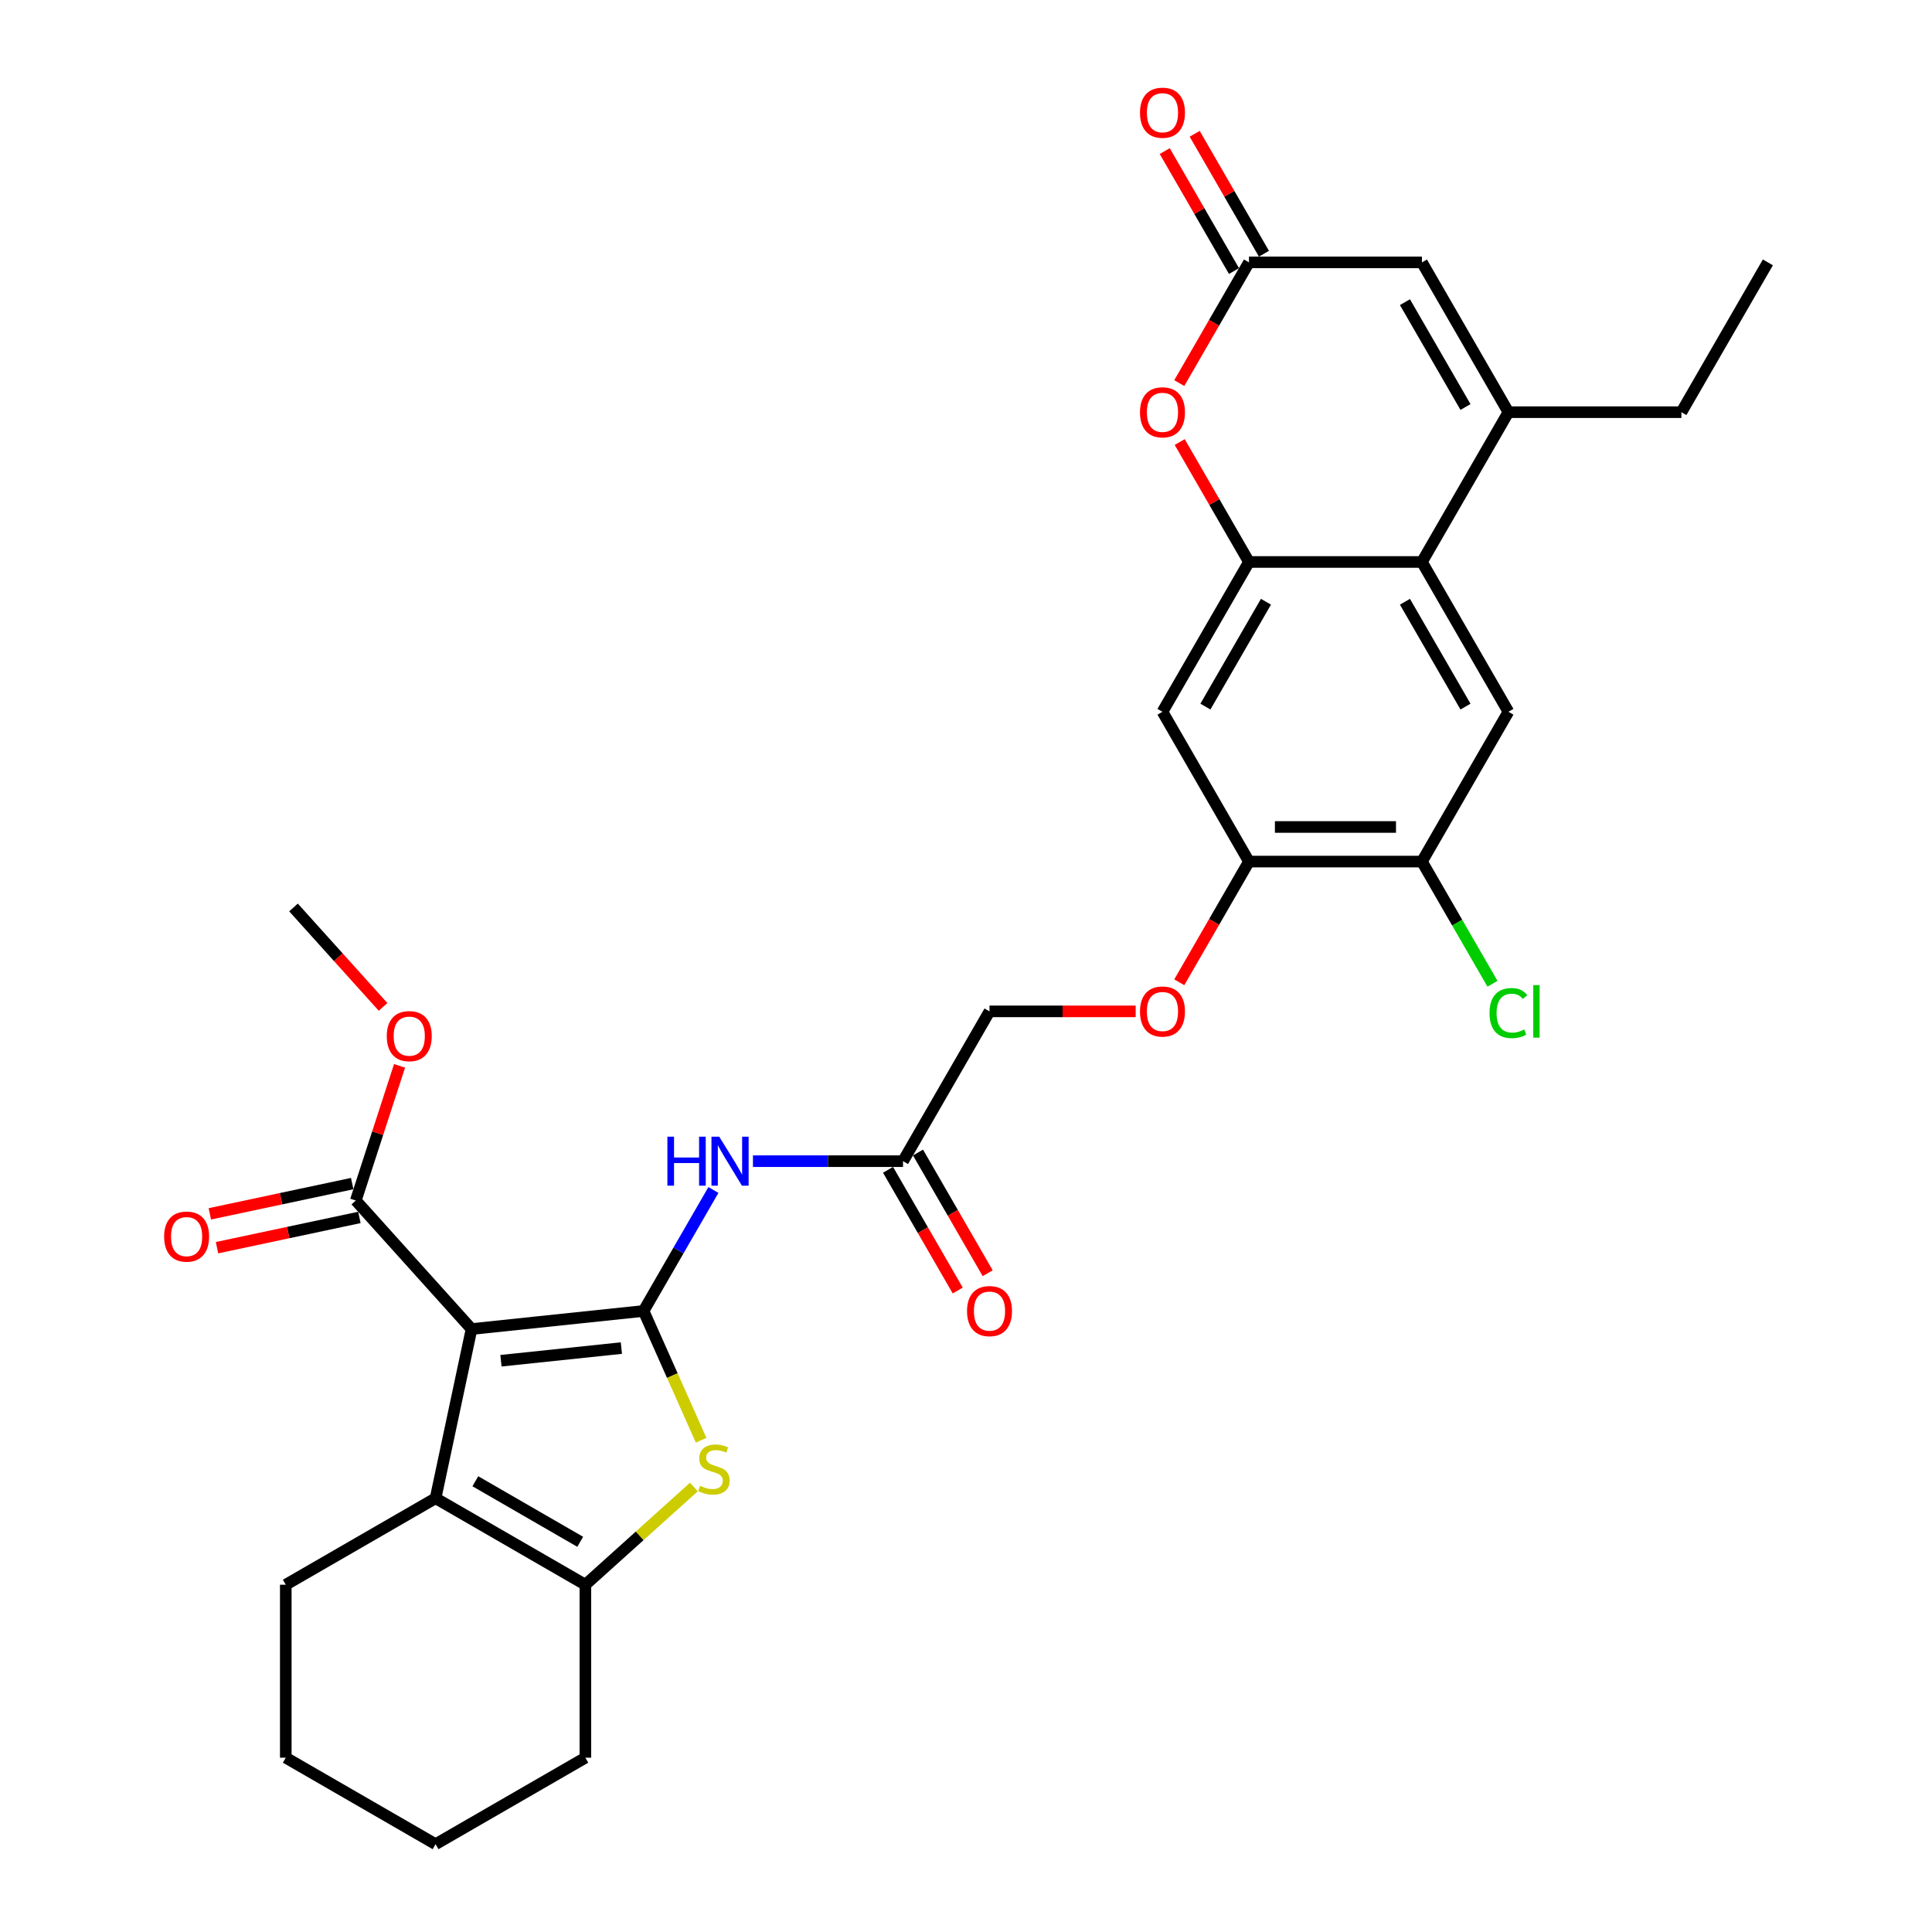 <?xml version='1.0' encoding='iso-8859-1'?>
<svg version='1.1' baseProfile='full'
              xmlns='http://www.w3.org/2000/svg'
                      xmlns:rdkit='http://www.rdkit.org/xml'
                      xmlns:xlink='http://www.w3.org/1999/xlink'
                  xml:space='preserve'
width='1000px' height='1000px' viewBox='0 0 1000 1000'>
<!-- END OF HEADER -->
<rect style='opacity:1.0;fill:#FFFFFF;stroke:none' width='1000' height='1000' x='0' y='0'> </rect>
<path class='bond-0' d='M 333.108,678.555 L 244.069,687.913' style='fill:none;fill-rule:evenodd;stroke:#000000;stroke-width:6px;stroke-linecap:butt;stroke-linejoin:miter;stroke-opacity:1' />
<path class='bond-0' d='M 321.624,697.766 L 259.296,704.317' style='fill:none;fill-rule:evenodd;stroke:#000000;stroke-width:6px;stroke-linecap:butt;stroke-linejoin:miter;stroke-opacity:1' />
<path class='bond-1' d='M 333.108,678.555 L 348.003,712.009' style='fill:none;fill-rule:evenodd;stroke:#000000;stroke-width:6px;stroke-linecap:butt;stroke-linejoin:miter;stroke-opacity:1' />
<path class='bond-1' d='M 348.003,712.009 L 362.898,745.464' style='fill:none;fill-rule:evenodd;stroke:#CCCC00;stroke-width:6px;stroke-linecap:butt;stroke-linejoin:miter;stroke-opacity:1' />
<path class='bond-7' d='M 333.108,678.555 L 351.184,647.245' style='fill:none;fill-rule:evenodd;stroke:#000000;stroke-width:6px;stroke-linecap:butt;stroke-linejoin:miter;stroke-opacity:1' />
<path class='bond-7' d='M 351.184,647.245 L 369.261,615.935' style='fill:none;fill-rule:evenodd;stroke:#0000FF;stroke-width:6px;stroke-linecap:butt;stroke-linejoin:miter;stroke-opacity:1' />
<path class='bond-2' d='M 244.069,687.913 L 225.454,775.486' style='fill:none;fill-rule:evenodd;stroke:#000000;stroke-width:6px;stroke-linecap:butt;stroke-linejoin:miter;stroke-opacity:1' />
<path class='bond-10' d='M 244.069,687.913 L 184.162,621.38' style='fill:none;fill-rule:evenodd;stroke:#000000;stroke-width:6px;stroke-linecap:butt;stroke-linejoin:miter;stroke-opacity:1' />
<path class='bond-3' d='M 359.155,769.679 L 331.072,794.965' style='fill:none;fill-rule:evenodd;stroke:#CCCC00;stroke-width:6px;stroke-linecap:butt;stroke-linejoin:miter;stroke-opacity:1' />
<path class='bond-3' d='M 331.072,794.965 L 302.989,820.251' style='fill:none;fill-rule:evenodd;stroke:#000000;stroke-width:6px;stroke-linecap:butt;stroke-linejoin:miter;stroke-opacity:1' />
<path class='bond-24' d='M 225.454,775.486 L 147.919,820.251' style='fill:none;fill-rule:evenodd;stroke:#000000;stroke-width:6px;stroke-linecap:butt;stroke-linejoin:miter;stroke-opacity:1' />
<path class='bond-31' d='M 225.454,775.486 L 302.989,820.251' style='fill:none;fill-rule:evenodd;stroke:#000000;stroke-width:6px;stroke-linecap:butt;stroke-linejoin:miter;stroke-opacity:1' />
<path class='bond-31' d='M 246.038,766.694 L 300.312,798.029' style='fill:none;fill-rule:evenodd;stroke:#000000;stroke-width:6px;stroke-linecap:butt;stroke-linejoin:miter;stroke-opacity:1' />
<path class='bond-25' d='M 302.989,820.251 L 302.989,909.781' style='fill:none;fill-rule:evenodd;stroke:#000000;stroke-width:6px;stroke-linecap:butt;stroke-linejoin:miter;stroke-opacity:1' />
<path class='bond-4' d='M 646.462,290.88 L 601.697,368.415' style='fill:none;fill-rule:evenodd;stroke:#000000;stroke-width:6px;stroke-linecap:butt;stroke-linejoin:miter;stroke-opacity:1' />
<path class='bond-4' d='M 655.254,311.463 L 623.918,365.738' style='fill:none;fill-rule:evenodd;stroke:#000000;stroke-width:6px;stroke-linecap:butt;stroke-linejoin:miter;stroke-opacity:1' />
<path class='bond-8' d='M 646.462,290.88 L 628.54,259.839' style='fill:none;fill-rule:evenodd;stroke:#000000;stroke-width:6px;stroke-linecap:butt;stroke-linejoin:miter;stroke-opacity:1' />
<path class='bond-8' d='M 628.54,259.839 L 610.618,228.798' style='fill:none;fill-rule:evenodd;stroke:#FF0000;stroke-width:6px;stroke-linecap:butt;stroke-linejoin:miter;stroke-opacity:1' />
<path class='bond-33' d='M 646.462,290.88 L 735.991,290.88' style='fill:none;fill-rule:evenodd;stroke:#000000;stroke-width:6px;stroke-linecap:butt;stroke-linejoin:miter;stroke-opacity:1' />
<path class='bond-5' d='M 735.991,290.88 L 780.756,368.415' style='fill:none;fill-rule:evenodd;stroke:#000000;stroke-width:6px;stroke-linecap:butt;stroke-linejoin:miter;stroke-opacity:1' />
<path class='bond-5' d='M 727.199,311.463 L 758.534,365.738' style='fill:none;fill-rule:evenodd;stroke:#000000;stroke-width:6px;stroke-linecap:butt;stroke-linejoin:miter;stroke-opacity:1' />
<path class='bond-6' d='M 735.991,290.88 L 780.756,213.345' style='fill:none;fill-rule:evenodd;stroke:#000000;stroke-width:6px;stroke-linecap:butt;stroke-linejoin:miter;stroke-opacity:1' />
<path class='bond-11' d='M 780.756,213.345 L 735.991,135.81' style='fill:none;fill-rule:evenodd;stroke:#000000;stroke-width:6px;stroke-linecap:butt;stroke-linejoin:miter;stroke-opacity:1' />
<path class='bond-11' d='M 758.534,210.668 L 727.199,156.393' style='fill:none;fill-rule:evenodd;stroke:#000000;stroke-width:6px;stroke-linecap:butt;stroke-linejoin:miter;stroke-opacity:1' />
<path class='bond-26' d='M 780.756,213.345 L 870.286,213.345' style='fill:none;fill-rule:evenodd;stroke:#000000;stroke-width:6px;stroke-linecap:butt;stroke-linejoin:miter;stroke-opacity:1' />
<path class='bond-16' d='M 389.726,601.02 L 428.564,601.02' style='fill:none;fill-rule:evenodd;stroke:#0000FF;stroke-width:6px;stroke-linecap:butt;stroke-linejoin:miter;stroke-opacity:1' />
<path class='bond-16' d='M 428.564,601.02 L 467.402,601.02' style='fill:none;fill-rule:evenodd;stroke:#000000;stroke-width:6px;stroke-linecap:butt;stroke-linejoin:miter;stroke-opacity:1' />
<path class='bond-9' d='M 610.391,198.286 L 628.426,167.048' style='fill:none;fill-rule:evenodd;stroke:#FF0000;stroke-width:6px;stroke-linecap:butt;stroke-linejoin:miter;stroke-opacity:1' />
<path class='bond-9' d='M 628.426,167.048 L 646.462,135.81' style='fill:none;fill-rule:evenodd;stroke:#000000;stroke-width:6px;stroke-linecap:butt;stroke-linejoin:miter;stroke-opacity:1' />
<path class='bond-18' d='M 654.215,131.334 L 636.293,100.293' style='fill:none;fill-rule:evenodd;stroke:#000000;stroke-width:6px;stroke-linecap:butt;stroke-linejoin:miter;stroke-opacity:1' />
<path class='bond-18' d='M 636.293,100.293 L 618.372,69.251' style='fill:none;fill-rule:evenodd;stroke:#FF0000;stroke-width:6px;stroke-linecap:butt;stroke-linejoin:miter;stroke-opacity:1' />
<path class='bond-18' d='M 638.708,140.287 L 620.786,109.246' style='fill:none;fill-rule:evenodd;stroke:#000000;stroke-width:6px;stroke-linecap:butt;stroke-linejoin:miter;stroke-opacity:1' />
<path class='bond-18' d='M 620.786,109.246 L 602.865,78.204' style='fill:none;fill-rule:evenodd;stroke:#FF0000;stroke-width:6px;stroke-linecap:butt;stroke-linejoin:miter;stroke-opacity:1' />
<path class='bond-34' d='M 646.462,135.81 L 735.991,135.81' style='fill:none;fill-rule:evenodd;stroke:#000000;stroke-width:6px;stroke-linecap:butt;stroke-linejoin:miter;stroke-opacity:1' />
<path class='bond-19' d='M 182.3,612.622 L 145.452,620.455' style='fill:none;fill-rule:evenodd;stroke:#000000;stroke-width:6px;stroke-linecap:butt;stroke-linejoin:miter;stroke-opacity:1' />
<path class='bond-19' d='M 145.452,620.455 L 108.604,628.287' style='fill:none;fill-rule:evenodd;stroke:#FF0000;stroke-width:6px;stroke-linecap:butt;stroke-linejoin:miter;stroke-opacity:1' />
<path class='bond-19' d='M 186.023,630.137 L 149.175,637.969' style='fill:none;fill-rule:evenodd;stroke:#000000;stroke-width:6px;stroke-linecap:butt;stroke-linejoin:miter;stroke-opacity:1' />
<path class='bond-19' d='M 149.175,637.969 L 112.327,645.801' style='fill:none;fill-rule:evenodd;stroke:#FF0000;stroke-width:6px;stroke-linecap:butt;stroke-linejoin:miter;stroke-opacity:1' />
<path class='bond-23' d='M 184.162,621.38 L 195.484,586.532' style='fill:none;fill-rule:evenodd;stroke:#000000;stroke-width:6px;stroke-linecap:butt;stroke-linejoin:miter;stroke-opacity:1' />
<path class='bond-23' d='M 195.484,586.532 L 206.807,551.685' style='fill:none;fill-rule:evenodd;stroke:#FF0000;stroke-width:6px;stroke-linecap:butt;stroke-linejoin:miter;stroke-opacity:1' />
<path class='bond-12' d='M 601.697,368.415 L 646.462,445.95' style='fill:none;fill-rule:evenodd;stroke:#000000;stroke-width:6px;stroke-linecap:butt;stroke-linejoin:miter;stroke-opacity:1' />
<path class='bond-13' d='M 780.756,368.415 L 735.991,445.95' style='fill:none;fill-rule:evenodd;stroke:#000000;stroke-width:6px;stroke-linecap:butt;stroke-linejoin:miter;stroke-opacity:1' />
<path class='bond-14' d='M 646.462,445.95 L 628.426,477.188' style='fill:none;fill-rule:evenodd;stroke:#000000;stroke-width:6px;stroke-linecap:butt;stroke-linejoin:miter;stroke-opacity:1' />
<path class='bond-14' d='M 628.426,477.188 L 610.391,508.426' style='fill:none;fill-rule:evenodd;stroke:#FF0000;stroke-width:6px;stroke-linecap:butt;stroke-linejoin:miter;stroke-opacity:1' />
<path class='bond-15' d='M 646.462,445.95 L 735.991,445.95' style='fill:none;fill-rule:evenodd;stroke:#000000;stroke-width:6px;stroke-linecap:butt;stroke-linejoin:miter;stroke-opacity:1' />
<path class='bond-15' d='M 659.891,428.044 L 722.562,428.044' style='fill:none;fill-rule:evenodd;stroke:#000000;stroke-width:6px;stroke-linecap:butt;stroke-linejoin:miter;stroke-opacity:1' />
<path class='bond-22' d='M 735.991,445.95 L 754.249,477.573' style='fill:none;fill-rule:evenodd;stroke:#000000;stroke-width:6px;stroke-linecap:butt;stroke-linejoin:miter;stroke-opacity:1' />
<path class='bond-22' d='M 754.249,477.573 L 772.506,509.196' style='fill:none;fill-rule:evenodd;stroke:#00CC00;stroke-width:6px;stroke-linecap:butt;stroke-linejoin:miter;stroke-opacity:1' />
<path class='bond-20' d='M 459.649,605.496 L 477.684,636.734' style='fill:none;fill-rule:evenodd;stroke:#000000;stroke-width:6px;stroke-linecap:butt;stroke-linejoin:miter;stroke-opacity:1' />
<path class='bond-20' d='M 477.684,636.734 L 495.719,667.972' style='fill:none;fill-rule:evenodd;stroke:#FF0000;stroke-width:6px;stroke-linecap:butt;stroke-linejoin:miter;stroke-opacity:1' />
<path class='bond-20' d='M 475.156,596.543 L 493.191,627.781' style='fill:none;fill-rule:evenodd;stroke:#000000;stroke-width:6px;stroke-linecap:butt;stroke-linejoin:miter;stroke-opacity:1' />
<path class='bond-20' d='M 493.191,627.781 L 511.226,659.019' style='fill:none;fill-rule:evenodd;stroke:#FF0000;stroke-width:6px;stroke-linecap:butt;stroke-linejoin:miter;stroke-opacity:1' />
<path class='bond-21' d='M 467.402,601.02 L 512.167,523.485' style='fill:none;fill-rule:evenodd;stroke:#000000;stroke-width:6px;stroke-linecap:butt;stroke-linejoin:miter;stroke-opacity:1' />
<path class='bond-17' d='M 587.82,523.485 L 549.993,523.485' style='fill:none;fill-rule:evenodd;stroke:#FF0000;stroke-width:6px;stroke-linecap:butt;stroke-linejoin:miter;stroke-opacity:1' />
<path class='bond-17' d='M 549.993,523.485 L 512.167,523.485' style='fill:none;fill-rule:evenodd;stroke:#000000;stroke-width:6px;stroke-linecap:butt;stroke-linejoin:miter;stroke-opacity:1' />
<path class='bond-27' d='M 198.269,521.173 L 175.095,495.436' style='fill:none;fill-rule:evenodd;stroke:#FF0000;stroke-width:6px;stroke-linecap:butt;stroke-linejoin:miter;stroke-opacity:1' />
<path class='bond-27' d='M 175.095,495.436 L 151.921,469.698' style='fill:none;fill-rule:evenodd;stroke:#000000;stroke-width:6px;stroke-linecap:butt;stroke-linejoin:miter;stroke-opacity:1' />
<path class='bond-29' d='M 147.919,820.251 L 147.919,909.781' style='fill:none;fill-rule:evenodd;stroke:#000000;stroke-width:6px;stroke-linecap:butt;stroke-linejoin:miter;stroke-opacity:1' />
<path class='bond-30' d='M 302.989,909.781 L 225.454,954.545' style='fill:none;fill-rule:evenodd;stroke:#000000;stroke-width:6px;stroke-linecap:butt;stroke-linejoin:miter;stroke-opacity:1' />
<path class='bond-28' d='M 870.286,213.345 L 915.05,135.81' style='fill:none;fill-rule:evenodd;stroke:#000000;stroke-width:6px;stroke-linecap:butt;stroke-linejoin:miter;stroke-opacity:1' />
<path class='bond-32' d='M 147.919,909.781 L 225.454,954.545' style='fill:none;fill-rule:evenodd;stroke:#000000;stroke-width:6px;stroke-linecap:butt;stroke-linejoin:miter;stroke-opacity:1' />
<path  class='atom-2' d='M 362.36 769.046
Q 362.647 769.154, 363.829 769.655
Q 365.011 770.156, 366.3 770.479
Q 367.625 770.765, 368.914 770.765
Q 371.313 770.765, 372.71 769.619
Q 374.107 768.437, 374.107 766.396
Q 374.107 765, 373.39 764.14
Q 372.71 763.281, 371.636 762.815
Q 370.561 762.349, 368.771 761.812
Q 366.515 761.132, 365.154 760.487
Q 363.829 759.843, 362.862 758.482
Q 361.931 757.121, 361.931 754.829
Q 361.931 751.642, 364.079 749.672
Q 366.264 747.702, 370.561 747.702
Q 373.498 747.702, 376.828 749.099
L 376.005 751.857
Q 372.961 750.603, 370.669 750.603
Q 368.198 750.603, 366.837 751.642
Q 365.476 752.644, 365.512 754.399
Q 365.512 755.76, 366.192 756.584
Q 366.909 757.407, 367.911 757.873
Q 368.95 758.339, 370.669 758.876
Q 372.961 759.592, 374.322 760.308
Q 375.682 761.024, 376.649 762.493
Q 377.652 763.925, 377.652 766.396
Q 377.652 769.906, 375.289 771.804
Q 372.961 773.666, 369.057 773.666
Q 366.801 773.666, 365.082 773.165
Q 363.399 772.699, 361.394 771.875
L 362.36 769.046
' fill='#CCCC00'/>
<path  class='atom-8' d='M 345.445 588.342
L 348.883 588.342
L 348.883 599.122
L 361.847 599.122
L 361.847 588.342
L 365.285 588.342
L 365.285 613.697
L 361.847 613.697
L 361.847 601.987
L 348.883 601.987
L 348.883 613.697
L 345.445 613.697
L 345.445 588.342
' fill='#0000FF'/>
<path  class='atom-8' d='M 372.268 588.342
L 380.576 601.772
Q 381.4 603.097, 382.725 605.496
Q 384.05 607.896, 384.122 608.039
L 384.122 588.342
L 387.488 588.342
L 387.488 613.697
L 384.014 613.697
L 375.097 599.014
Q 374.059 597.295, 372.949 595.326
Q 371.874 593.356, 371.552 592.747
L 371.552 613.697
L 368.257 613.697
L 368.257 588.342
L 372.268 588.342
' fill='#0000FF'/>
<path  class='atom-9' d='M 590.058 213.417
Q 590.058 207.329, 593.066 203.927
Q 596.074 200.524, 601.697 200.524
Q 607.319 200.524, 610.327 203.927
Q 613.336 207.329, 613.336 213.417
Q 613.336 219.576, 610.292 223.086
Q 607.248 226.56, 601.697 226.56
Q 596.11 226.56, 593.066 223.086
Q 590.058 219.612, 590.058 213.417
M 601.697 223.695
Q 605.564 223.695, 607.641 221.116
Q 609.754 218.502, 609.754 213.417
Q 609.754 208.439, 607.641 205.932
Q 605.564 203.389, 601.697 203.389
Q 597.829 203.389, 595.716 205.896
Q 593.639 208.403, 593.639 213.417
Q 593.639 218.538, 595.716 221.116
Q 597.829 223.695, 601.697 223.695
' fill='#FF0000'/>
<path  class='atom-18' d='M 590.058 523.556
Q 590.058 517.468, 593.066 514.066
Q 596.074 510.664, 601.697 510.664
Q 607.319 510.664, 610.327 514.066
Q 613.336 517.468, 613.336 523.556
Q 613.336 529.716, 610.292 533.226
Q 607.248 536.699, 601.697 536.699
Q 596.11 536.699, 593.066 533.226
Q 590.058 529.752, 590.058 523.556
M 601.697 533.834
Q 605.564 533.834, 607.641 531.256
Q 609.754 528.642, 609.754 523.556
Q 609.754 518.579, 607.641 516.072
Q 605.564 513.529, 601.697 513.529
Q 597.829 513.529, 595.716 516.036
Q 593.639 518.543, 593.639 523.556
Q 593.639 528.677, 595.716 531.256
Q 597.829 533.834, 601.697 533.834
' fill='#FF0000'/>
<path  class='atom-19' d='M 590.058 58.347
Q 590.058 52.259, 593.066 48.857
Q 596.074 45.455, 601.697 45.455
Q 607.319 45.455, 610.327 48.857
Q 613.336 52.259, 613.336 58.347
Q 613.336 64.506, 610.292 68.016
Q 607.248 71.49, 601.697 71.49
Q 596.11 71.49, 593.066 68.016
Q 590.058 64.542, 590.058 58.347
M 601.697 68.625
Q 605.564 68.625, 607.641 66.046
Q 609.754 63.432, 609.754 58.347
Q 609.754 53.369, 607.641 50.862
Q 605.564 48.319, 601.697 48.319
Q 597.829 48.319, 595.716 50.826
Q 593.639 53.333, 593.639 58.347
Q 593.639 63.468, 595.716 66.046
Q 597.829 68.625, 601.697 68.625
' fill='#FF0000'/>
<path  class='atom-20' d='M 84.95 640.065
Q 84.95 633.977, 87.958 630.575
Q 90.966 627.173, 96.588 627.173
Q 102.211 627.173, 105.219 630.575
Q 108.227 633.977, 108.227 640.065
Q 108.227 646.225, 105.183 649.735
Q 102.139 653.208, 96.588 653.208
Q 91.002 653.208, 87.958 649.735
Q 84.95 646.261, 84.95 640.065
M 96.588 650.343
Q 100.456 650.343, 102.533 647.765
Q 104.646 645.151, 104.646 640.065
Q 104.646 635.088, 102.533 632.581
Q 100.456 630.038, 96.588 630.038
Q 92.721 630.038, 90.608 632.545
Q 88.531 635.052, 88.531 640.065
Q 88.531 645.187, 90.608 647.765
Q 92.721 650.343, 96.588 650.343
' fill='#FF0000'/>
<path  class='atom-21' d='M 500.528 678.626
Q 500.528 672.538, 503.536 669.136
Q 506.545 665.734, 512.167 665.734
Q 517.79 665.734, 520.798 669.136
Q 523.806 672.538, 523.806 678.626
Q 523.806 684.786, 520.762 688.295
Q 517.718 691.769, 512.167 691.769
Q 506.58 691.769, 503.536 688.295
Q 500.528 684.822, 500.528 678.626
M 512.167 688.904
Q 516.035 688.904, 518.112 686.326
Q 520.225 683.712, 520.225 678.626
Q 520.225 673.648, 518.112 671.142
Q 516.035 668.599, 512.167 668.599
Q 508.299 668.599, 506.187 671.106
Q 504.109 673.613, 504.109 678.626
Q 504.109 683.747, 506.187 686.326
Q 508.299 688.904, 512.167 688.904
' fill='#FF0000'/>
<path  class='atom-23' d='M 770.979 524.362
Q 770.979 518.059, 773.916 514.765
Q 776.888 511.434, 782.511 511.434
Q 787.739 511.434, 790.533 515.123
L 788.169 517.057
Q 786.128 514.371, 782.511 514.371
Q 778.679 514.371, 776.638 516.949
Q 774.632 519.492, 774.632 524.362
Q 774.632 529.376, 776.709 531.954
Q 778.822 534.533, 782.905 534.533
Q 785.698 534.533, 788.957 532.85
L 789.96 535.535
Q 788.635 536.395, 786.629 536.896
Q 784.624 537.398, 782.403 537.398
Q 776.888 537.398, 773.916 534.031
Q 770.979 530.665, 770.979 524.362
' fill='#00CC00'/>
<path  class='atom-23' d='M 793.612 509.894
L 796.907 509.894
L 796.907 537.075
L 793.612 537.075
L 793.612 509.894
' fill='#00CC00'/>
<path  class='atom-24' d='M 200.189 536.303
Q 200.189 530.215, 203.197 526.813
Q 206.205 523.411, 211.828 523.411
Q 217.45 523.411, 220.458 526.813
Q 223.467 530.215, 223.467 536.303
Q 223.467 542.463, 220.423 545.973
Q 217.379 549.446, 211.828 549.446
Q 206.241 549.446, 203.197 545.973
Q 200.189 542.499, 200.189 536.303
M 211.828 546.581
Q 215.696 546.581, 217.773 544.003
Q 219.885 541.389, 219.885 536.303
Q 219.885 531.326, 217.773 528.819
Q 215.696 526.276, 211.828 526.276
Q 207.96 526.276, 205.847 528.783
Q 203.77 531.29, 203.77 536.303
Q 203.77 541.425, 205.847 544.003
Q 207.96 546.581, 211.828 546.581
' fill='#FF0000'/>
</svg>
